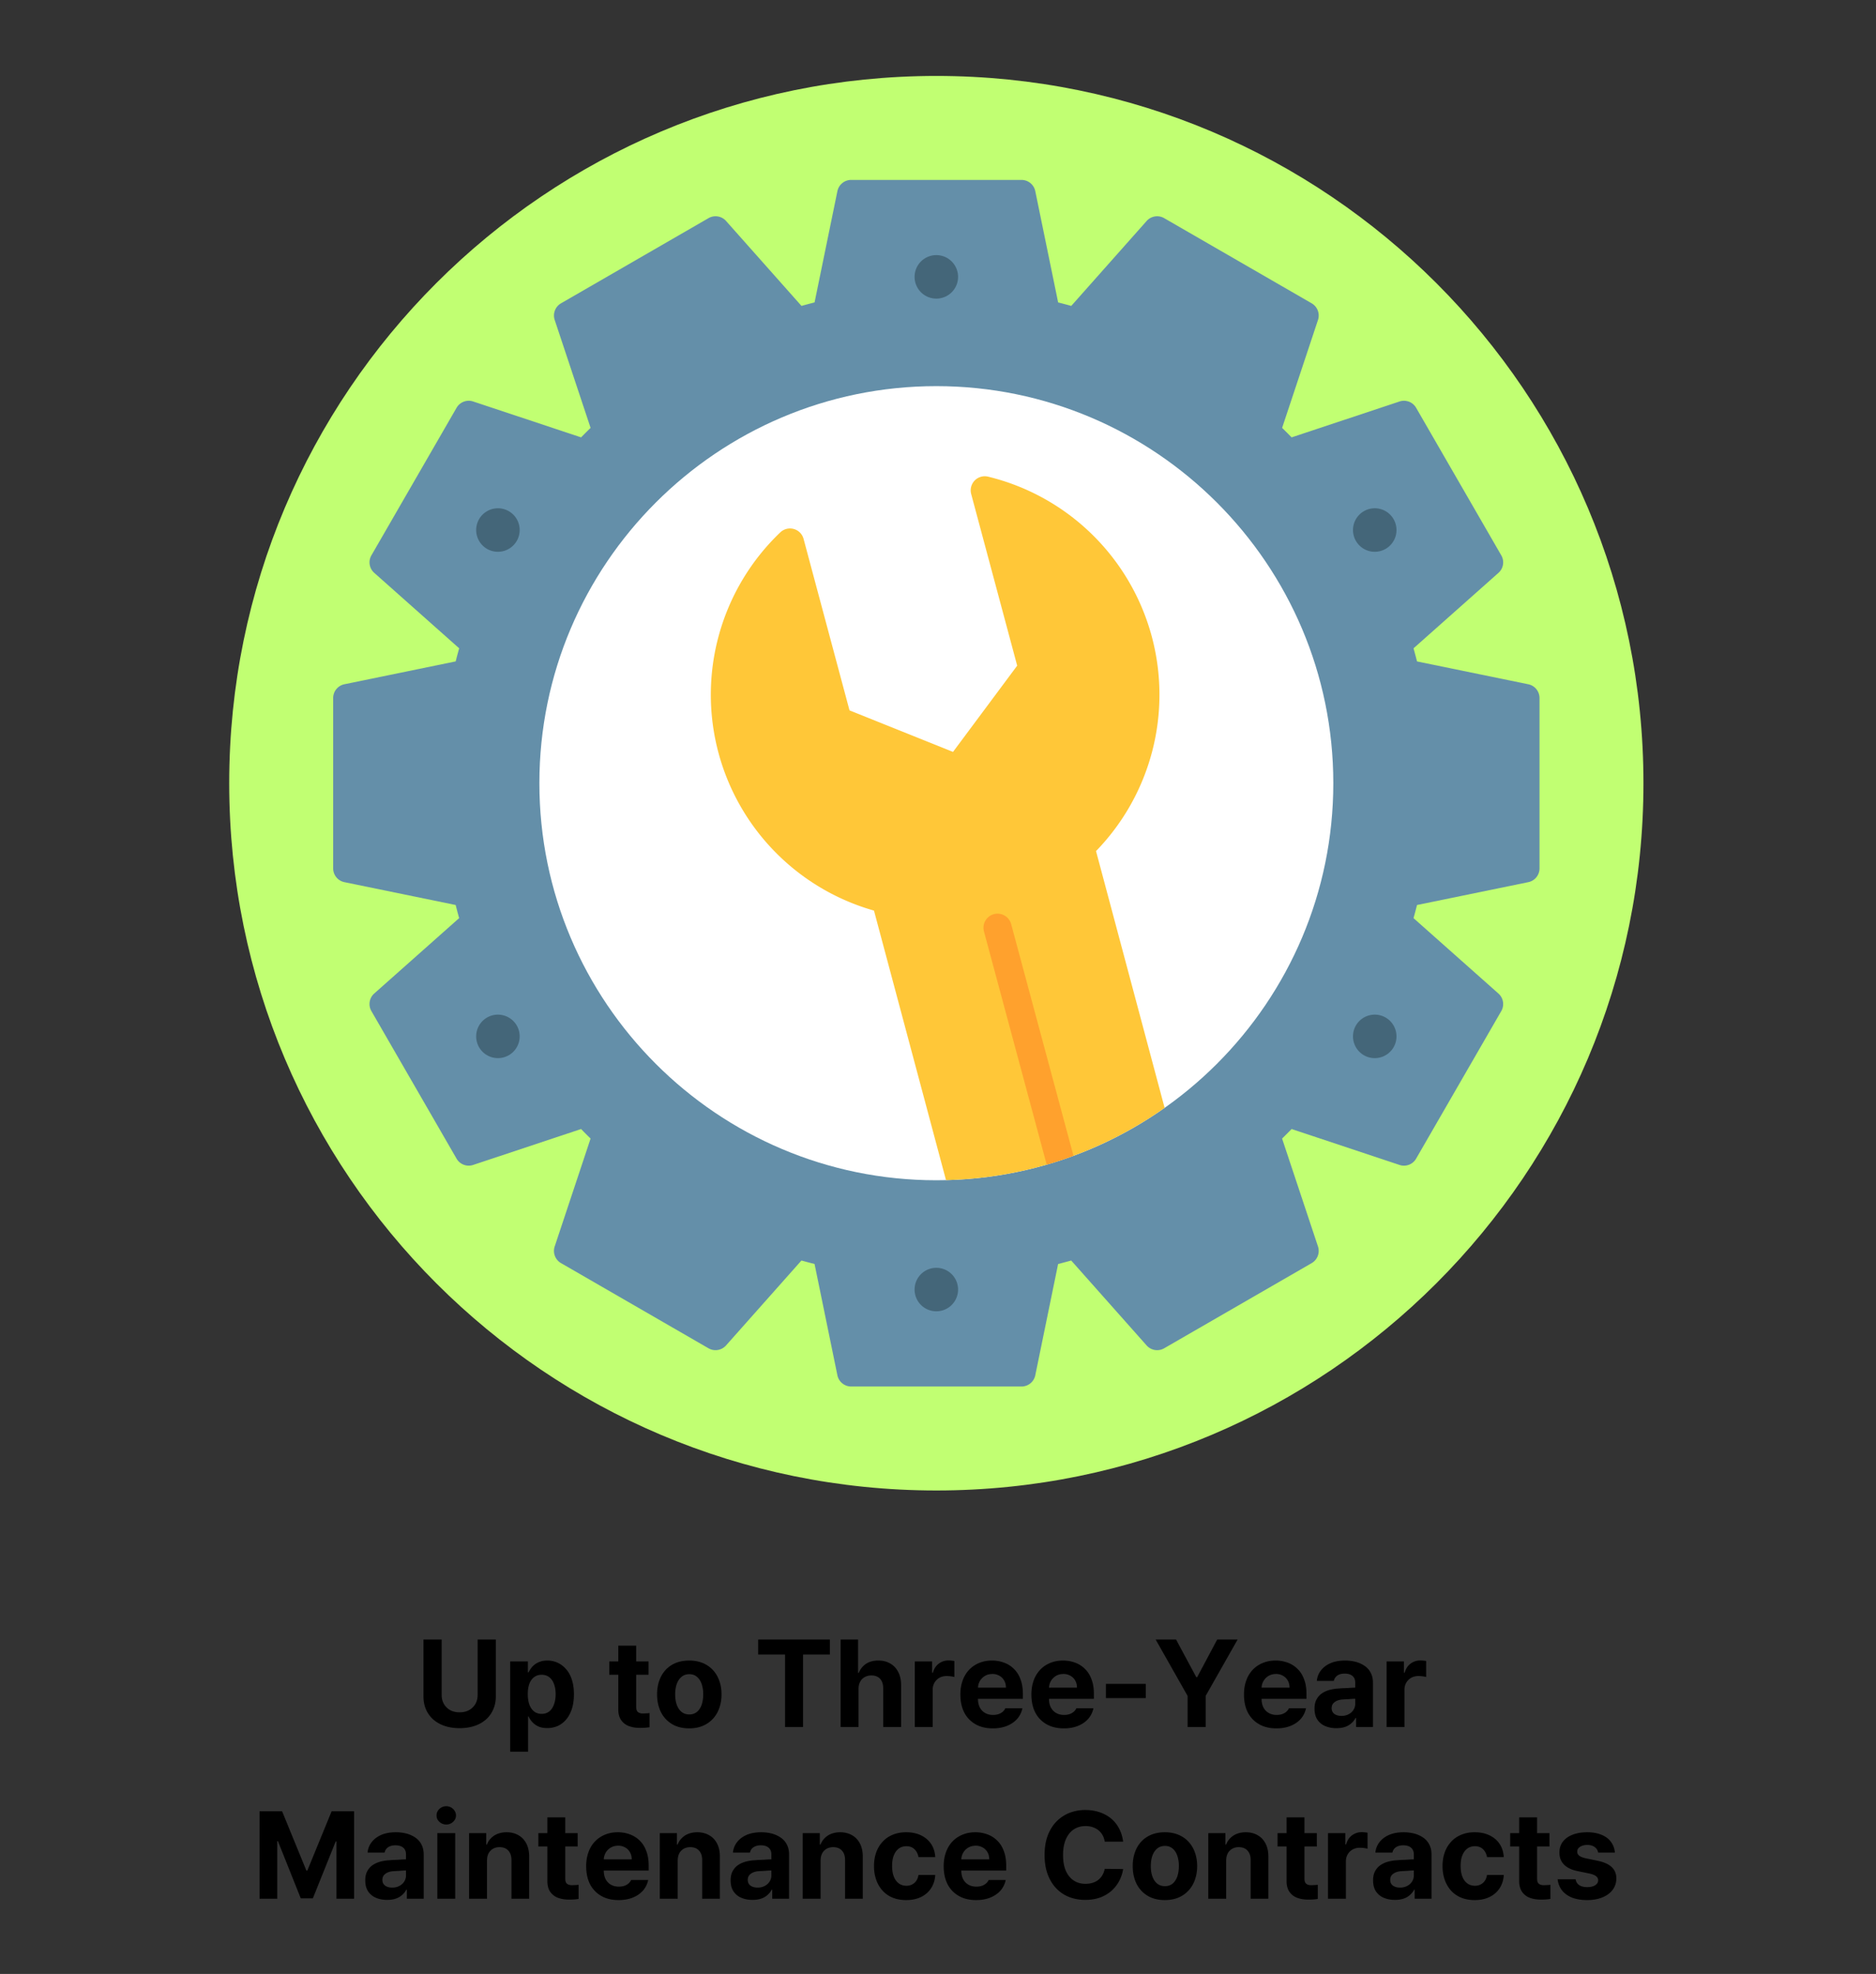 <svg xmlns="http://www.w3.org/2000/svg" width="404" height="425" version="1.0" viewBox="0 0 303 318.75"><rect x="0" y="0" width="303" height="318.75" fill="#333333" stroke="none"/><defs><clipPath id="a"><path d="M37.02 12.262h228.42V240.68H37.02zm0 0"/></clipPath><clipPath id="b"><path d="M151.23 12.262c-63.078 0-114.21 51.133-114.21 114.207 0 63.078 51.132 114.21 114.21 114.21 63.079 0 114.211-51.132 114.211-114.21 0-63.074-51.132-114.207-114.21-114.207zm0 0"/></clipPath><clipPath id="c"><path d="M53.809 29.047h194.847v194.848H53.81zm0 0"/></clipPath></defs><g clip-path="url(#a)"><g clip-path="url(#b)"><path fill="#c1ff72" d="M37.02 12.262h228.42V240.68H37.02zm0 0"/></g></g><g clip-path="url(#c)"><path fill="#648fa9" fill-rule="evenodd" d="M164.98 223.89h-27.503a2.277 2.277 0 0 1-2.227-1.816l-3.688-17.969a99.341 99.341 0 0 1-2.117-.562l-12.18 13.715a2.276 2.276 0 0 1-2.835.457l-23.817-13.75a2.276 2.276 0 0 1-1.023-2.688l5.797-17.425a81.233 81.233 0 0 1-1.532-1.54l-17.43 5.797a2.266 2.266 0 0 1-2.687-1.02l-13.75-23.82a2.273 2.273 0 0 1 .457-2.84l13.715-12.175c-.2-.7-.387-1.41-.562-2.117l-17.973-3.688a2.273 2.273 0 0 1-1.813-2.23v-27.504a2.27 2.27 0 0 1 1.813-2.223l17.977-3.691c.171-.703.363-1.406.562-2.114L60.45 92.505a2.257 2.257 0 0 1-.46-2.832l13.75-23.82a2.269 2.269 0 0 1 2.69-1.02l17.426 5.793a70.744 70.744 0 0 1 1.532-1.531l-5.797-17.43a2.274 2.274 0 0 1 1.023-2.687l23.817-13.75a2.276 2.276 0 0 1 2.84.457l12.18 13.714a76.133 76.133 0 0 1 2.113-.562l3.687-17.969a2.278 2.278 0 0 1 2.23-1.816h27.504c1.082 0 2.008.758 2.227 1.816l3.691 17.969c.703.18 1.41.363 2.118.562l12.175-13.714a2.27 2.27 0 0 1 2.836-.457l23.82 13.75a2.28 2.28 0 0 1 1.02 2.691l-5.793 17.426c.516.5 1.027 1.015 1.535 1.531l17.426-5.793a2.262 2.262 0 0 1 2.684 1.02l13.75 23.82a2.266 2.266 0 0 1-.457 2.836l-13.715 12.18c.199.699.387 1.406.566 2.117l17.969 3.687a2.271 2.271 0 0 1 1.816 2.227v27.504a2.268 2.268 0 0 1-1.816 2.226l-17.969 3.688c-.18.707-.367 1.418-.566 2.12l13.715 12.177c.808.718 1 1.906.457 2.836l-13.75 23.82a2.262 2.262 0 0 1-2.684 1.02l-17.426-5.798c-.508.52-1.02 1.032-1.539 1.54l5.797 17.425a2.279 2.279 0 0 1-1.02 2.688l-23.82 13.75a2.275 2.275 0 0 1-2.836-.457l-12.18-13.715a99.34 99.34 0 0 1-2.117.562l-3.687 17.97a2.275 2.275 0 0 1-2.23 1.816zm0 0"/></g><path fill="#fff" fill-rule="evenodd" d="M151.23 190.586c-35.355 0-64.113-28.762-64.113-64.117 0-35.352 28.758-64.117 64.113-64.117 35.356 0 64.118 28.765 64.118 64.117 0 35.355-28.762 64.117-64.118 64.117zm0 0"/><path fill="#ffc738" fill-rule="evenodd" d="M188.102 178.895c-10.043 7.082-22.196 11.359-35.309 11.667L141.16 147.04a36.24 36.24 0 0 1-25.117-25.48 36.244 36.244 0 0 1 9.98-35.59 2.269 2.269 0 0 1 3.766 1.05l7.418 27.688 16.719 6.707 10.363-13.926-7.43-27.718a2.292 2.292 0 0 1 .57-2.184 2.281 2.281 0 0 1 2.165-.617 36.252 36.252 0 0 1 26.441 25.836 36.248 36.248 0 0 1-9.012 34.625zm0 0"/><path fill="#ffa12d" fill-rule="evenodd" d="M173.383 186.637c-1.418.523-2.86 1-4.328 1.422l-10.133-37.66a2.277 2.277 0 0 1 1.61-2.786 2.28 2.28 0 0 1 2.784 1.61zm0 0"/><path fill="#446679" fill-rule="evenodd" d="M151.23 41.195a3.51 3.51 0 0 1 3.512 3.512 3.51 3.51 0 0 1-3.512 3.512 3.51 3.51 0 0 1-3.511-3.512 3.51 3.51 0 0 1 3.511-3.512zm73.852 42.637a3.514 3.514 0 0 1-1.285 4.8 3.513 3.513 0 1 1-3.512-6.086 3.504 3.504 0 0 1 4.797 1.286zm0 85.278a3.512 3.512 0 0 1-4.797 1.285 3.521 3.521 0 0 1-1.289-4.801 3.52 3.52 0 0 1 4.8-1.285 3.514 3.514 0 0 1 1.286 4.8zm-73.852 42.636a3.51 3.51 0 0 1-3.511-3.512 3.51 3.51 0 0 1 3.511-3.511 3.51 3.51 0 0 1 3.512 3.511 3.51 3.51 0 0 1-3.512 3.512zM77.379 169.11a3.517 3.517 0 0 1 1.285-4.801 3.52 3.52 0 0 1 4.8 1.285 3.516 3.516 0 0 1-1.284 4.8 3.517 3.517 0 0 1-4.801-1.285zm0-85.278a3.513 3.513 0 0 1 6.086 3.512 3.519 3.519 0 0 1-4.8 1.289 3.517 3.517 0 0 1-1.286-4.801zm0 0"/><path d="M77.147 264.749h2.937v9.172c0 .773-.14 1.476-.422 2.11a4.544 4.544 0 0 1-1.187 1.64 5.266 5.266 0 0 1-1.844 1.031c-.719.238-1.515.36-2.39.36-.887 0-1.688-.122-2.407-.36a5.41 5.41 0 0 1-1.843-1.031 4.736 4.736 0 0 1-1.188-1.64c-.273-.634-.406-1.337-.406-2.11v-9.172h2.937v8.938c0 .543.118 1.027.36 1.453.238.418.57.75 1 1 .437.242.953.359 1.547.359.582 0 1.093-.117 1.53-.36.438-.25.774-.581 1.016-1 .239-.425.36-.91.36-1.452zm5.253 18.109V268.28h2.86v1.766h.109c.101-.207.234-.422.39-.64a2.935 2.935 0 0 1 1.469-1.078c.332-.126.723-.188 1.172-.188a4.01 4.01 0 0 1 1.64.343c.52.23.977.575 1.375 1.032.407.449.72 1.011.938 1.687.227.68.344 1.477.344 2.39 0 .876-.11 1.657-.328 2.345-.22.68-.528 1.25-.922 1.718a3.86 3.86 0 0 1-1.36 1.047 4.205 4.205 0 0 1-1.687.344c-.586 0-1.078-.094-1.485-.281a3.104 3.104 0 0 1-.968-.72 3.68 3.68 0 0 1-.578-.874h-.079v5.687zm2.844-9.296c0 .636.082 1.195.25 1.671.175.48.43.856.765 1.125.344.262.75.391 1.219.391.5 0 .914-.133 1.25-.406.332-.27.582-.645.75-1.125.176-.477.266-1.031.266-1.656 0-.614-.09-1.157-.266-1.625-.168-.47-.418-.832-.75-1.094-.336-.27-.75-.406-1.25-.406-.48 0-.887.132-1.219.39-.336.25-.59.61-.765 1.078-.168.469-.25 1.024-.25 1.657zm19.507-5.282v2.157h-2v5.171c0 .418.094.7.281.844.188.149.426.227.72.235.144 0 .327-.004.546-.016.227-.008.43-.024.61-.047v2.281a6.41 6.41 0 0 1-.626.078c-.25.02-.558.032-.921.032-.7 0-1.313-.106-1.844-.313a2.636 2.636 0 0 1-1.219-.984c-.293-.446-.437-1.008-.437-1.688v-5.593h-1.454v-2.157h1.454v-2.547h2.89v2.547zm6.566 10.813c-.805 0-1.528-.133-2.172-.39a4.663 4.663 0 0 1-1.625-1.126 4.81 4.81 0 0 1-1.031-1.734c-.243-.676-.36-1.422-.36-2.235 0-.82.117-1.566.36-2.234a4.878 4.878 0 0 1 1.03-1.734 4.575 4.575 0 0 1 1.626-1.11c.644-.258 1.367-.39 2.172-.39.8 0 1.52.132 2.156.39a4.602 4.602 0 0 1 1.64 1.11c.458.48.805 1.058 1.048 1.734.25.668.375 1.414.375 2.234 0 .813-.125 1.559-.375 2.235a4.787 4.787 0 0 1-1.047 1.734 4.69 4.69 0 0 1-1.641 1.125c-.637.258-1.355.39-2.156.39zm.015-2.25c.5 0 .914-.14 1.25-.422.332-.281.582-.664.75-1.156.164-.489.25-1.04.25-1.657a5.26 5.26 0 0 0-.25-1.671c-.168-.489-.418-.875-.75-1.157-.336-.289-.75-.437-1.25-.437s-.921.148-1.265.437c-.336.282-.59.668-.766 1.157-.168.492-.25 1.046-.25 1.671 0 .618.082 1.168.25 1.657.176.492.43.875.766 1.156.344.281.765.422 1.265.422zm11.122-9.673v-2.421h11.578v2.422h-4.328v11.703h-2.906v-11.703zm16.211 5.579v6.125h-2.89v-14.125h2.812v5.375h.125a3.14 3.14 0 0 1 1.156-1.453c.532-.352 1.196-.531 2-.531.739 0 1.38.164 1.922.484.551.313.977.766 1.281 1.36.313.593.47 1.308.47 2.14v6.75h-2.891v-6.25c0-.656-.168-1.164-.5-1.531-.336-.363-.805-.547-1.407-.547-.406 0-.765.09-1.078.266a1.768 1.768 0 0 0-.734.75c-.18.324-.266.718-.266 1.187zm9.088 6.125V268.28h2.797v1.828h.125c.187-.656.507-1.148.968-1.484a2.62 2.62 0 0 1 1.578-.5c.157 0 .317.012.485.031.164.012.312.032.437.063v2.578a5.26 5.26 0 0 0-1.234-.156c-.438 0-.828.093-1.172.28-.336.188-.601.45-.797.782a2.19 2.19 0 0 0-.297 1.14v6.032zm12.596.219c-1.086 0-2.016-.223-2.797-.672a4.573 4.573 0 0 1-1.812-1.89c-.418-.821-.625-1.79-.625-2.907 0-.82.117-1.566.359-2.234a4.878 4.878 0 0 1 1.031-1.735 4.619 4.619 0 0 1 1.61-1.11c.632-.269 1.336-.405 2.109-.405.695 0 1.348.117 1.953.343a4.314 4.314 0 0 1 1.578 1c.457.438.813.997 1.063 1.672.258.668.39 1.453.39 2.36v.812h-7.25c0 .531.098.996.297 1.39.207.388.492.684.86.891.363.211.789.313 1.28.313.49 0 .907-.098 1.25-.297.345-.195.587-.457.735-.781h2.75a3.726 3.726 0 0 1-.843 1.719c-.43.48-.977.855-1.641 1.125-.668.27-1.434.406-2.297.406zm-2.39-6.578h4.515c0-.426-.094-.805-.281-1.141a2.03 2.03 0 0 0-.781-.781 2.207 2.207 0 0 0-1.125-.281c-.45 0-.844.101-1.188.296a2.291 2.291 0 0 0-1.14 1.906zm13.861 6.578c-1.086 0-2.016-.223-2.797-.672a4.573 4.573 0 0 1-1.812-1.89c-.418-.821-.625-1.79-.625-2.907 0-.82.117-1.566.359-2.234a4.878 4.878 0 0 1 1.031-1.735 4.619 4.619 0 0 1 1.61-1.11c.632-.269 1.335-.405 2.109-.405.695 0 1.348.117 1.953.343a4.314 4.314 0 0 1 1.578 1c.457.438.813.997 1.063 1.672.257.668.39 1.453.39 2.36v.812h-7.25c0 .531.098.996.297 1.39.207.388.492.684.86.891.363.211.789.313 1.28.313.49 0 .907-.098 1.25-.297.345-.195.587-.457.735-.781h2.75a3.726 3.726 0 0 1-.844 1.719c-.43.48-.976.855-1.64 1.125-.668.27-1.434.406-2.297.406zm-2.39-6.578h4.515c0-.426-.094-.805-.281-1.141a2.03 2.03 0 0 0-.782-.781 2.207 2.207 0 0 0-1.125-.281c-.449 0-.843.101-1.187.296a2.291 2.291 0 0 0-1.14 1.906zm15.626-.61v2.297h-6.437v-2.297zm1.599-7.156h3.297l3.266 6.078h.14l3.235-6.078h3.297l-5.157 9.094v5.031h-2.921v-5.031zm19.5 14.344c-1.086 0-2.016-.223-2.797-.672a4.573 4.573 0 0 1-1.813-1.89c-.418-.821-.625-1.79-.625-2.907 0-.82.117-1.566.36-2.234a4.878 4.878 0 0 1 1.03-1.735 4.619 4.619 0 0 1 1.61-1.11c.633-.269 1.336-.405 2.11-.405a5.55 5.55 0 0 1 1.953.343 4.314 4.314 0 0 1 1.578 1c.457.438.812.997 1.062 1.672.258.668.39 1.453.39 2.36v.812h-7.25c0 .531.099.996.298 1.39.207.388.492.684.86.891.362.211.788.313 1.28.313.489 0 .907-.098 1.25-.297.344-.195.586-.457.735-.781h2.75a3.726 3.726 0 0 1-.844 1.719c-.43.48-.976.855-1.64 1.125-.669.27-1.434.406-2.297.406zm-2.391-6.578h4.516c0-.426-.094-.805-.282-1.141a2.03 2.03 0 0 0-.78-.781 2.207 2.207 0 0 0-1.126-.281c-.45 0-.844.101-1.187.296a2.291 2.291 0 0 0-1.14 1.906zm8.549 3.39c0-.593.11-1.086.328-1.484.219-.406.508-.734.875-.984.375-.25.797-.438 1.266-.563a7.093 7.093 0 0 1 1.468-.219c.188-.02.407-.035.657-.047.258-.007.52-.02.781-.03.258-.02.492-.036.703-.048.219-.008.383-.015.5-.015v-.86c-.012-.445-.164-.789-.453-1.031-.293-.25-.711-.375-1.25-.375-.492 0-.887.106-1.188.313a1.31 1.31 0 0 0-.562.859h-2.75c.05-.613.266-1.164.64-1.656.376-.5.891-.895 1.547-1.188.657-.289 1.454-.437 2.391-.437.582 0 1.14.07 1.672.203a4.607 4.607 0 0 1 1.437.64c.426.282.758.653 1 1.11.25.46.375 1.008.375 1.64v7.141h-2.718v-1.469h-.078a3.13 3.13 0 0 1-1.157 1.203c-.511.301-1.164.454-1.953.454-.68 0-1.281-.118-1.812-.344a2.82 2.82 0 0 1-1.266-1.047c-.305-.469-.453-1.055-.453-1.766zm2.766-.078c0 .406.148.719.453.938.3.21.68.312 1.14.312.426 0 .805-.086 1.141-.265a1.95 1.95 0 0 0 .797-.72c.195-.3.289-.632.281-1v-.78c-.117 0-.266.007-.453.015-.188.012-.39.028-.61.047-.218.012-.43.023-.624.031-.2.012-.36.024-.485.032-.492.054-.887.199-1.187.437-.305.23-.453.547-.453.953zm8.873 3.047V268.28h2.797v1.828h.125c.188-.656.508-1.148.969-1.484a2.62 2.62 0 0 1 1.578-.5c.156 0 .316.012.484.031.164.012.313.032.438.063v2.578a5.26 5.26 0 0 0-1.234-.156 2.41 2.41 0 0 0-1.172.28 2.1 2.1 0 0 0-.797.782c-.2.336-.297.715-.297 1.14v6.032zm-182.03 13.603h3.64l3.922 9.578h.156l3.922-9.578h3.625v14.125h-2.844v-9.25h-.125l-3.687 9.188h-1.953l-3.688-9.235h-.11v9.297h-2.858zm17.073 11.157c0-.594.109-1.086.328-1.485.218-.406.507-.734.875-.984.375-.25.797-.438 1.265-.563a7.093 7.093 0 0 1 1.469-.218c.188-.02.406-.036.656-.047.258-.008.52-.02.782-.032.257-.02.492-.035.703-.046.218-.008.382-.016.5-.016v-.86c-.012-.445-.164-.789-.453-1.03-.293-.25-.711-.376-1.25-.376-.493 0-.887.106-1.188.313a1.31 1.31 0 0 0-.562.86h-2.75c.05-.614.265-1.165.64-1.657.375-.5.89-.895 1.547-1.188.656-.289 1.453-.437 2.39-.437.583 0 1.141.07 1.673.203a4.607 4.607 0 0 1 1.437.64c.426.282.758.653 1 1.11.25.461.375 1.008.375 1.64v7.141h-2.719v-1.468h-.078a3.13 3.13 0 0 1-1.156 1.203c-.512.3-1.164.453-1.953.453-.68 0-1.281-.117-1.813-.344a2.82 2.82 0 0 1-1.265-1.047c-.305-.469-.453-1.055-.453-1.765zm2.765-.079c0 .407.149.72.453.938.301.21.68.312 1.14.312.427 0 .806-.086 1.142-.265.343-.176.609-.414.796-.719.196-.3.29-.633.282-1v-.781c-.118 0-.266.008-.453.015-.188.012-.391.028-.61.047-.219.012-.43.024-.625.032-.2.011-.36.023-.484.03-.492.055-.887.2-1.188.438-.304.23-.453.547-.453.953zm8.874 3.047V296.01h2.89v10.593zm1.453-11.984c-.293 0-.559-.066-.797-.203a1.613 1.613 0 0 1-.578-.531 1.35 1.35 0 0 1-.203-.735c0-.27.066-.515.203-.734a1.62 1.62 0 0 1 2.156-.547c.238.137.426.32.563.547.144.219.218.465.218.734 0 .274-.074.516-.218.735a1.534 1.534 0 0 1-.563.53c-.242.138-.5.204-.781.204zm6.568 5.859v6.125h-2.89V296.01h2.765v1.843h.11a3.083 3.083 0 0 1 1.187-1.453c.55-.351 1.219-.531 2-.531.727 0 1.367.164 1.922.484.55.313.976.774 1.281 1.375.3.594.445 1.305.438 2.125v6.75h-2.86v-6.25c0-.656-.172-1.164-.515-1.531-.336-.363-.805-.547-1.407-.547-.605 0-1.093.195-1.468.578-.375.375-.563.918-.563 1.625zm14.642-4.468v2.156h-2v5.172c0 .418.094.699.282.843.187.149.425.227.718.235.145 0 .328-.004.547-.016.227-.008.43-.023.61-.047v2.282a6.41 6.41 0 0 1-.625.078c-.25.02-.559.03-.922.03-.7 0-1.313-.105-1.844-.312a2.636 2.636 0 0 1-1.219-.984c-.293-.445-.437-1.008-.437-1.687v-5.594h-1.453v-2.156h1.453v-2.547h2.89v2.547zm6.613 10.812c-1.086 0-2.016-.223-2.797-.672a4.573 4.573 0 0 1-1.813-1.89c-.418-.82-.625-1.79-.625-2.907 0-.82.118-1.566.36-2.234a4.878 4.878 0 0 1 1.031-1.734 4.619 4.619 0 0 1 1.61-1.11c.632-.27 1.335-.406 2.109-.406.695 0 1.347.117 1.953.344a4.314 4.314 0 0 1 1.578 1c.457.437.812.996 1.062 1.672.258.668.391 1.453.391 2.359v.812h-7.25c0 .532.098.997.297 1.391.207.387.492.684.86.89.363.212.788.313 1.28.313.489 0 .907-.097 1.25-.297a1.7 1.7 0 0 0 .735-.781h2.75a3.726 3.726 0 0 1-.844 1.719c-.43.48-.976.855-1.64 1.125-.668.27-1.434.406-2.297.406zm-2.39-6.578h4.515c0-.426-.094-.805-.282-1.14a2.03 2.03 0 0 0-.78-.782 2.207 2.207 0 0 0-1.126-.281 2.35 2.35 0 0 0-1.187.297 2.291 2.291 0 0 0-1.14 1.906zm11.939.234v6.125h-2.89V296.01h2.765v1.843h.11a3.083 3.083 0 0 1 1.187-1.453c.55-.351 1.218-.531 2-.531.726 0 1.367.164 1.921.484.551.313.977.774 1.282 1.375.3.594.445 1.305.437 2.125v6.75h-2.86v-6.25c0-.656-.171-1.164-.515-1.531-.336-.363-.804-.547-1.406-.547-.605 0-1.094.195-1.469.578-.375.375-.562.918-.562 1.625zm8.548 3.157c0-.594.11-1.086.328-1.485.22-.406.508-.734.875-.984.375-.25.797-.438 1.266-.563a7.093 7.093 0 0 1 1.469-.218c.187-.02.406-.036.656-.047.258-.008.52-.02.781-.032.258-.02.492-.035.703-.046.22-.008.383-.016.5-.016v-.86c-.011-.445-.164-.789-.453-1.03-.293-.25-.71-.376-1.25-.376-.492 0-.887.106-1.187.313a1.31 1.31 0 0 0-.563.86h-2.75a3.111 3.111 0 0 1 .64-1.657c.376-.5.891-.895 1.548-1.188.656-.289 1.453-.437 2.39-.437.582 0 1.141.07 1.672.203a4.607 4.607 0 0 1 1.438.64c.425.282.758.653 1 1.11.25.461.375 1.008.375 1.64v7.141h-2.719v-1.468h-.078a3.13 3.13 0 0 1-1.156 1.203c-.512.3-1.164.453-1.954.453-.68 0-1.28-.117-1.812-.344a2.82 2.82 0 0 1-1.266-1.047c-.304-.469-.453-1.055-.453-1.765zm2.766-.079c0 .407.148.72.453.938.3.21.68.312 1.14.312.426 0 .805-.086 1.141-.265.344-.176.61-.414.797-.719.195-.3.29-.633.281-1v-.781c-.117 0-.265.008-.453.015-.187.012-.39.028-.61.047-.218.012-.429.024-.624.032-.2.011-.36.023-.485.03-.492.055-.886.2-1.187.438-.305.23-.453.547-.453.953zm11.764-3.078v6.125h-2.89V296.01h2.765v1.843h.11a3.083 3.083 0 0 1 1.187-1.453c.55-.351 1.219-.531 2-.531.727 0 1.367.164 1.922.484.55.313.976.774 1.281 1.375.3.594.445 1.305.438 2.125v6.75h-2.86v-6.25c0-.656-.172-1.164-.515-1.531-.336-.363-.805-.547-1.407-.547-.605 0-1.093.195-1.468.578-.375.375-.563.918-.563 1.625zm13.814 6.344c-.805 0-1.527-.133-2.172-.39a4.51 4.51 0 0 1-1.64-1.141 5.173 5.173 0 0 1-1.016-1.735c-.242-.675-.36-1.414-.36-2.218 0-.813.118-1.551.36-2.22a4.914 4.914 0 0 1 1.031-1.718 4.465 4.465 0 0 1 1.625-1.125c.645-.27 1.367-.406 2.172-.406.914 0 1.719.168 2.406.5.696.336 1.243.805 1.641 1.406.395.606.613 1.309.656 2.11h-2.703c-.094-.52-.308-.942-.64-1.266-.336-.332-.774-.5-1.313-.5-.469 0-.875.125-1.219.375-.343.25-.617.617-.812 1.094-.188.468-.281 1.039-.281 1.703 0 1.023.207 1.812.625 2.375.414.562.976.844 1.687.844.5 0 .926-.149 1.281-.454.352-.3.578-.734.672-1.296h2.703c-.043.804-.261 1.511-.656 2.125a3.958 3.958 0 0 1-1.61 1.421c-.687.344-1.5.516-2.437.516zm11.303 0c-1.086 0-2.015-.223-2.797-.672a4.573 4.573 0 0 1-1.812-1.89c-.418-.82-.625-1.79-.625-2.907 0-.82.117-1.566.36-2.234a4.878 4.878 0 0 1 1.03-1.734 4.619 4.619 0 0 1 1.61-1.11c.633-.27 1.336-.406 2.11-.406.695 0 1.347.117 1.952.344a4.314 4.314 0 0 1 1.579 1c.457.437.812.996 1.062 1.672.258.668.39 1.453.39 2.359v.812h-7.25c0 .532.098.997.298 1.391.207.387.492.684.859.89.363.212.789.313 1.281.313.489 0 .906-.097 1.25-.297.344-.195.586-.457.735-.781h2.75a3.726 3.726 0 0 1-.844 1.719c-.43.48-.977.855-1.64 1.125-.669.27-1.434.406-2.298.406zm-2.39-6.578h4.515c0-.426-.093-.805-.28-1.14a2.03 2.03 0 0 0-.782-.782 2.207 2.207 0 0 0-1.125-.281c-.45 0-.844.101-1.188.297a2.291 2.291 0 0 0-1.14 1.906zm23.168-2.859c-.086-.52-.265-.97-.547-1.344a2.64 2.64 0 0 0-1.062-.86 3.434 3.434 0 0 0-1.484-.312c-.73 0-1.372.184-1.922.547-.543.367-.965.898-1.266 1.594-.305.699-.453 1.543-.453 2.53 0 1.013.148 1.868.453 2.563.313.688.738 1.211 1.281 1.563.54.355 1.172.531 1.89.531.54 0 1.024-.094 1.454-.281a2.637 2.637 0 0 0 1.078-.828c.281-.364.473-.801.578-1.313l2.97.031a5.864 5.864 0 0 1-.61 1.875 5.715 5.715 0 0 1-1.235 1.61 5.81 5.81 0 0 1-1.86 1.11c-.71.257-1.51.39-2.405.39-.95 0-1.825-.156-2.625-.469a5.831 5.831 0 0 1-2.094-1.422c-.586-.625-1.043-1.383-1.375-2.281-.324-.906-.484-1.93-.484-3.078 0-1.156.16-2.18.484-3.078.332-.895.797-1.657 1.39-2.282a6.058 6.058 0 0 1 2.094-1.421 6.977 6.977 0 0 1 2.61-.485c.812 0 1.566.117 2.265.344.696.23 1.317.562 1.86 1 .539.437.976.976 1.312 1.61.344.624.567 1.343.672 2.156zm9.706 9.437c-.805 0-1.527-.133-2.172-.39a4.663 4.663 0 0 1-1.625-1.126 4.81 4.81 0 0 1-1.031-1.734c-.242-.676-.36-1.422-.36-2.234 0-.82.118-1.567.36-2.235a4.878 4.878 0 0 1 1.031-1.734 4.575 4.575 0 0 1 1.625-1.11c.645-.257 1.367-.39 2.172-.39.8 0 1.52.133 2.156.39a4.602 4.602 0 0 1 1.64 1.11 4.84 4.84 0 0 1 1.048 1.734c.25.668.375 1.414.375 2.235 0 .812-.125 1.558-.375 2.234a4.787 4.787 0 0 1-1.047 1.734 4.69 4.69 0 0 1-1.64 1.125c-.637.258-1.356.391-2.157.391zm.016-2.25c.5 0 .914-.14 1.25-.422.332-.281.582-.664.75-1.156.164-.488.25-1.04.25-1.656a5.26 5.26 0 0 0-.25-1.672c-.168-.488-.418-.875-.75-1.156-.336-.29-.75-.438-1.25-.438s-.922.148-1.266.438c-.336.28-.59.668-.766 1.156-.168.492-.25 1.047-.25 1.672 0 .617.082 1.168.25 1.656.176.492.43.875.766 1.156.344.281.766.422 1.266.422zm9.892-4.094v6.125h-2.89V296.01h2.765v1.843h.11a3.083 3.083 0 0 1 1.187-1.453c.55-.351 1.219-.531 2-.531.726 0 1.367.164 1.922.484.55.313.976.774 1.281 1.375.3.594.445 1.305.438 2.125v6.75h-2.86v-6.25c0-.656-.172-1.164-.515-1.531-.336-.363-.805-.547-1.407-.547-.605 0-1.093.195-1.468.578-.375.375-.563.918-.563 1.625zm14.642-4.468v2.156h-2v5.172c0 .418.094.699.281.843.188.149.426.227.72.235.144 0 .327-.004.546-.016.227-.008.43-.023.61-.047v2.282a6.41 6.41 0 0 1-.626.078c-.25.02-.558.03-.921.03-.7 0-1.313-.105-1.844-.312a2.636 2.636 0 0 1-1.219-.984c-.293-.445-.437-1.008-.437-1.687v-5.594h-1.454v-2.156h1.454v-2.547h2.89v2.547zm1.8 10.593V296.01h2.797v1.828h.125c.188-.657.508-1.149.969-1.485a2.62 2.62 0 0 1 1.578-.5c.156 0 .316.012.484.032.164.011.313.03.438.062v2.578a5.26 5.26 0 0 0-1.234-.156 2.41 2.41 0 0 0-1.172.281c-.336.188-.602.45-.797.781-.2.336-.297.715-.297 1.141v6.031zm7.284-2.968c0-.594.11-1.086.328-1.485.219-.406.508-.734.875-.984.375-.25.797-.438 1.266-.563a7.093 7.093 0 0 1 1.468-.218c.188-.02.407-.036.657-.047.258-.008.52-.02.78-.032.259-.02.493-.035.704-.046.219-.008.383-.016.5-.016v-.86c-.012-.445-.164-.789-.453-1.03-.293-.25-.711-.376-1.25-.376-.492 0-.887.106-1.188.313a1.31 1.31 0 0 0-.562.86h-2.75c.05-.614.266-1.165.64-1.657.376-.5.891-.895 1.547-1.188.657-.289 1.454-.437 2.391-.437.582 0 1.14.07 1.672.203a4.607 4.607 0 0 1 1.437.64c.426.282.758.653 1 1.11.25.461.375 1.008.375 1.64v7.141h-2.718v-1.468h-.078a3.13 3.13 0 0 1-1.157 1.203c-.511.3-1.164.453-1.953.453-.68 0-1.281-.117-1.812-.344a2.82 2.82 0 0 1-1.266-1.047c-.305-.469-.453-1.055-.453-1.765zm2.766-.079c0 .407.148.72.453.938.3.21.68.312 1.14.312.426 0 .805-.086 1.141-.265.344-.176.61-.414.797-.719.195-.3.289-.633.281-1v-.781c-.117 0-.266.008-.453.015-.188.012-.39.028-.61.047-.218.012-.43.024-.624.032-.2.011-.36.023-.485.03-.492.055-.887.2-1.187.438-.305.23-.453.547-.453.953zm13.639 3.266c-.805 0-1.528-.133-2.172-.39a4.51 4.51 0 0 1-1.64-1.141 5.173 5.173 0 0 1-1.016-1.735c-.242-.675-.36-1.414-.36-2.218 0-.813.118-1.551.36-2.22a4.914 4.914 0 0 1 1.031-1.718 4.465 4.465 0 0 1 1.625-1.125c.644-.27 1.367-.406 2.172-.406.914 0 1.719.168 2.406.5.695.336 1.242.805 1.64 1.406.395.606.614 1.309.657 2.11h-2.703c-.094-.52-.309-.942-.64-1.266-.337-.332-.774-.5-1.313-.5-.469 0-.875.125-1.219.375-.344.25-.617.617-.813 1.094-.187.468-.28 1.039-.28 1.703 0 1.023.206 1.812.624 2.375.414.562.977.844 1.688.844.5 0 .925-.149 1.281-.454.352-.3.578-.734.672-1.296h2.703c-.043.804-.262 1.511-.656 2.125a3.958 3.958 0 0 1-1.61 1.421c-.687.344-1.5.516-2.437.516zm12.084-10.812v2.156h-2v5.172c0 .418.094.699.281.843.188.149.426.227.72.235.144 0 .327-.004.546-.016.227-.008.43-.023.61-.047v2.282a6.41 6.41 0 0 1-.626.078c-.25.02-.558.03-.921.03-.7 0-1.313-.105-1.844-.312a2.636 2.636 0 0 1-1.219-.984c-.293-.445-.437-1.008-.437-1.687v-5.594h-1.454v-2.156h1.454v-2.547h2.89v2.547zm7.863 3.141a1.31 1.31 0 0 0-.563-.891c-.305-.227-.7-.344-1.187-.344a2.47 2.47 0 0 0-.844.14 1.46 1.46 0 0 0-.594.391.794.794 0 0 0-.187.563c-.012.242.086.449.297.625.218.18.57.324 1.062.437l1.89.39c1.032.212 1.798.548 2.298 1.016.507.469.765 1.086.765 1.844 0 .7-.2 1.313-.594 1.844-.398.523-.949.93-1.656 1.219-.7.289-1.515.437-2.453.437-.96 0-1.781-.137-2.469-.406-.68-.281-1.215-.672-1.61-1.172-.386-.5-.62-1.094-.702-1.781h2.906c.07.418.27.734.594.953.332.21.758.312 1.281.312.531 0 .957-.097 1.281-.297.32-.207.485-.476.485-.812 0-.27-.121-.492-.36-.672-.23-.176-.593-.316-1.093-.422l-1.75-.36c-1-.187-1.762-.534-2.282-1.046-.523-.52-.777-1.172-.765-1.953-.012-.676.164-1.258.53-1.75.376-.5.895-.88 1.563-1.14.676-.27 1.47-.407 2.375-.407.895 0 1.664.137 2.313.406.656.262 1.164.64 1.531 1.14.375.493.586 1.071.64 1.735zm0 0"/></svg>